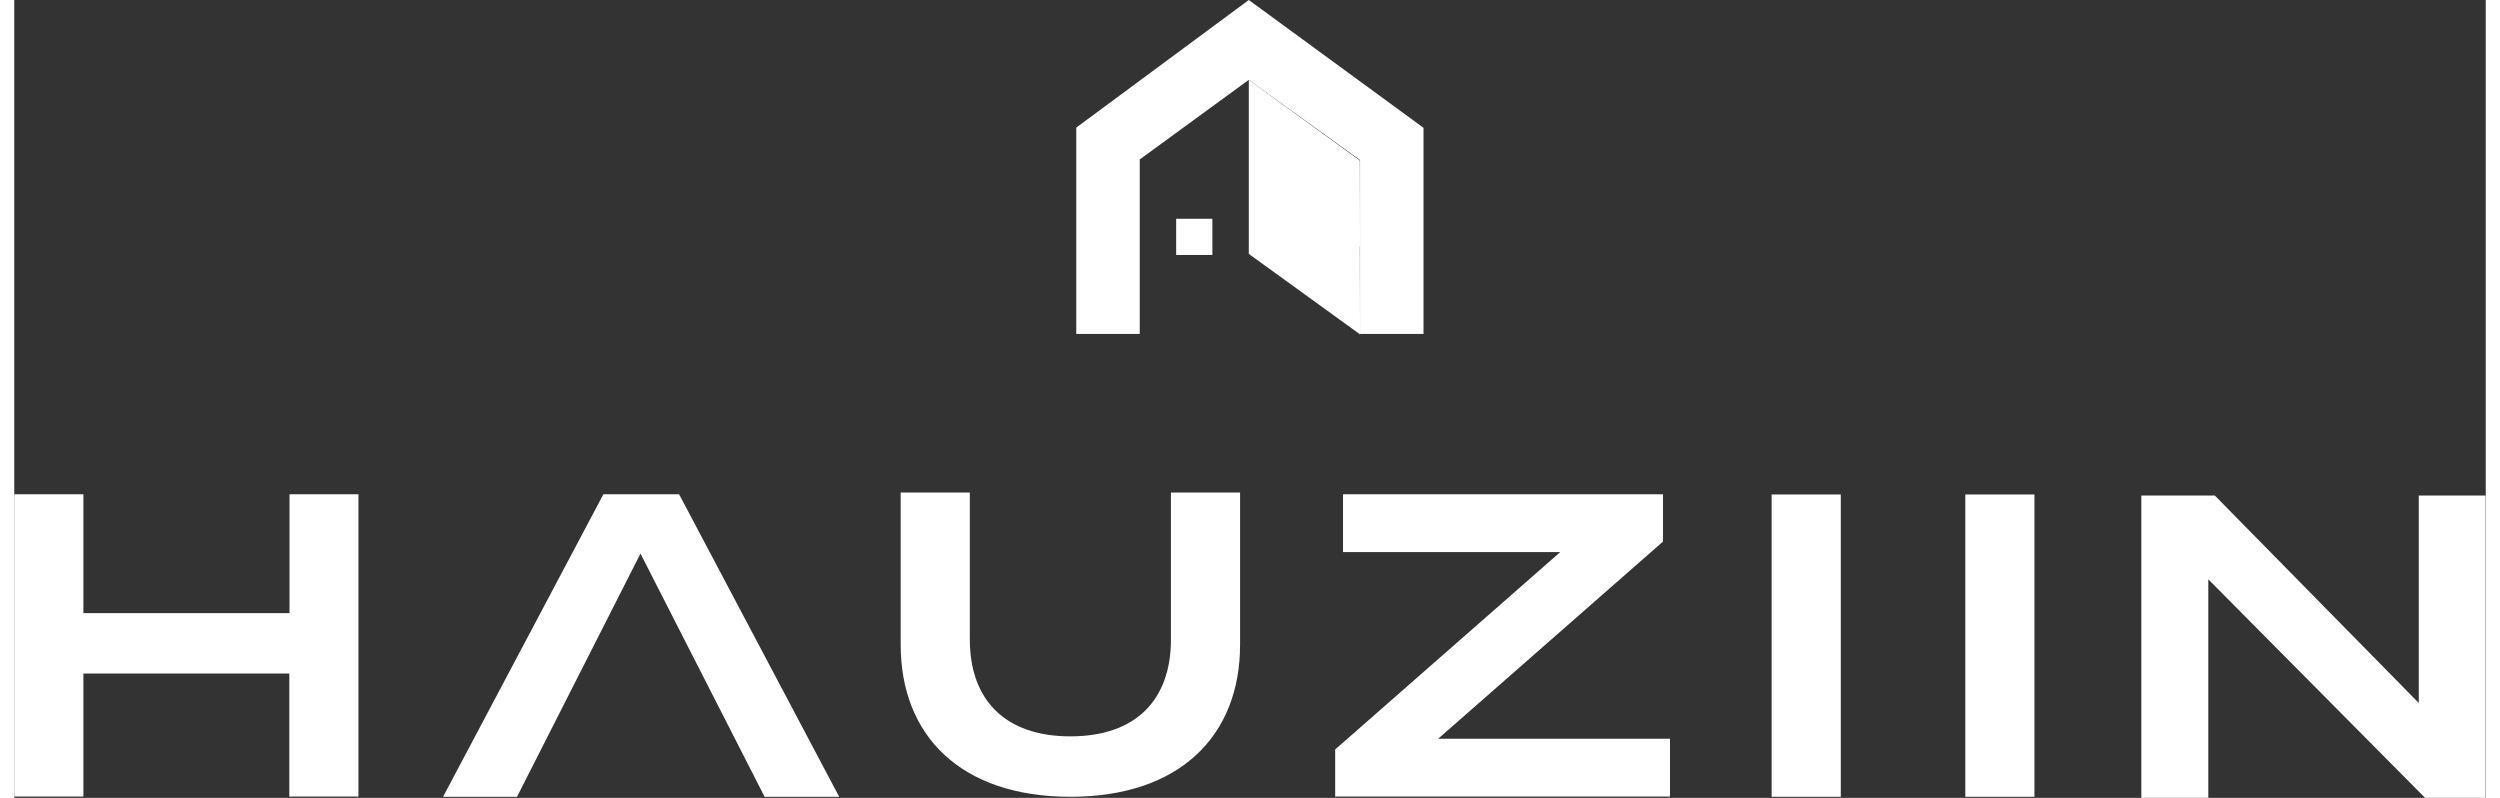 <?xml version="1.0" encoding="UTF-8"?>
<svg id="Camada_2" data-name="Camada 2" xmlns="http://www.w3.org/2000/svg" width="94" height="30" viewBox="0 0 113.31 36.58">
  <rect x="0" y="0" width="113.31" height="36.58" fill="#333333" stroke="none"/>
  <defs>
    <style>
      .cls-1 { fill: #FFFFFF; }
      .cls-2 { fill: #FFFFFF; }
    </style>
  </defs>
  <g id="Camada_1-2" data-name="Camada 1">
    <g id="Camada_1-3" data-name="Camada 1">
      <g>
        <g>
          <path class="cls-1" d="m113.3,22.72v13.86h-2.77l-9.94-10.02v10.02h-3.07v-13.86h3.37l9.35,9.51v-9.51h3.07-.01Z"/>
          <g>
            <path class="cls-1" d="m15.78,22.66v13.86h-3.17v-5.64H3.17v5.64H0v-13.86h3.17v5.45h9.45v-5.45h3.17-.01Z"/>
            <polygon class="cls-1" points="30.48 22.66 27.01 22.66 19.66 36.53 23.05 36.53 28.71 25.38 34.4 36.53 37.82 36.53 30.48 22.66"/>
            <path class="cls-1" d="m56.2,22.58v6.98c0,4.16-2.75,6.97-7.78,6.97s-7.78-2.81-7.78-6.97v-6.98h3.17v6.74c0,2.77,1.62,4.44,4.61,4.44s4.61-1.66,4.61-4.44v-6.74s3.17,0,3.17,0Z"/>
            <path class="cls-1" d="m75.6,24.82l-10.32,9.05h10.63v2.65h-15.35v-2.16l10.32-9.05h-9.96v-2.65h14.67v2.16h.01Z"/>
            <path class="cls-1" d="m80.57,36.53v-13.86h3.17v13.86h-3.17Z"/>
            <path class="cls-1" d="m89.45,36.53v-13.86h3.17v13.86h-3.17Z"/>
          </g>
        </g>
        <g>
          <polygon class="cls-1" points="48.69 5.85 48.69 15.31 51.6 15.31 51.6 7.31 56.6 3.66 61.7 7.34 61.7 15.31 64.61 15.31 64.61 5.86 56.6 0 48.69 5.85"/>
          <polygon class="cls-2" points="61.69 11.31 61.7 11.31 61.69 7.36 56.6 3.66 56.6 11.64 61.7 15.33 61.69 11.31"/>
          <rect class="cls-1" x="53.27" y="10.03" width="1.66" height="1.66"/>
        </g>
      </g>
    </g>
  </g>
</svg>